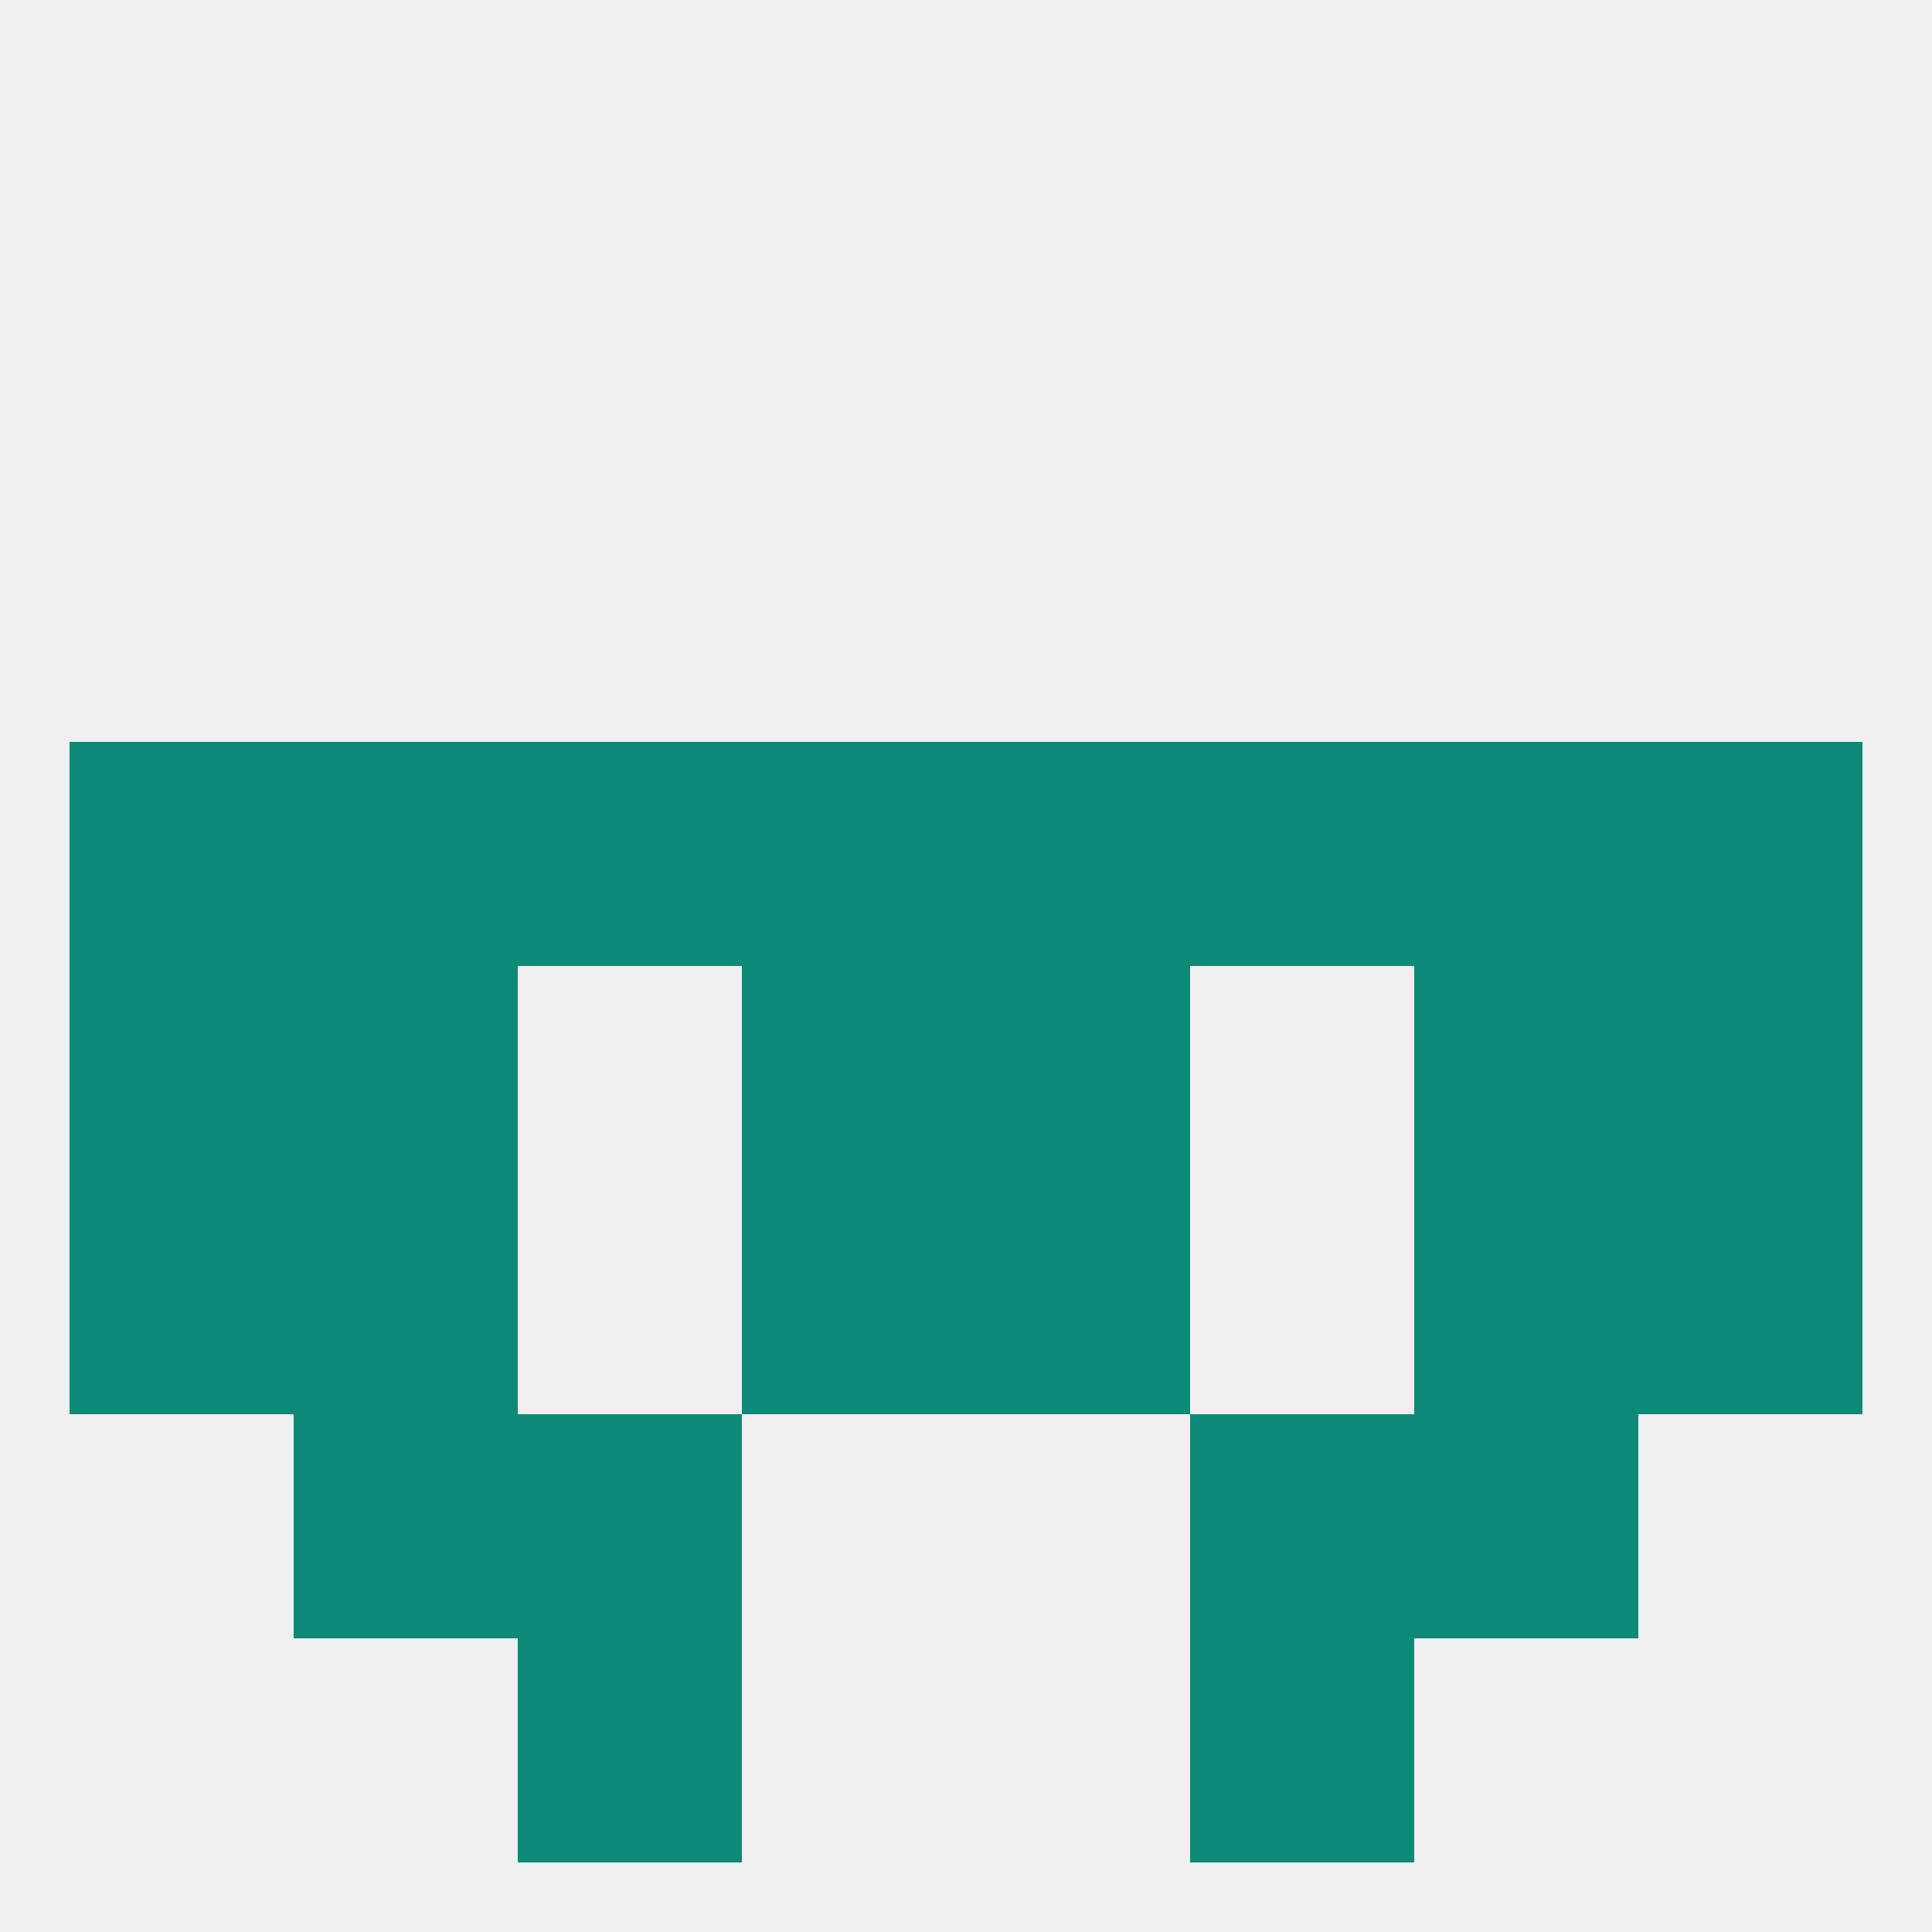 
<!--   <?xml version="1.0"?> -->
<svg version="1.1" baseprofile="full" xmlns="http://www.w3.org/2000/svg" xmlns:xlink="http://www.w3.org/1999/xlink" xmlns:ev="http://www.w3.org/2001/xml-events" width="250" height="250" viewBox="0 0 250 250" >
	<rect width="100%" height="100%" fill="rgba(240,240,240,255)"/>

	<rect x="183" y="154" width="29" height="29" fill="rgba(15,137,119,255)"/>
	<rect x="9" y="154" width="29" height="29" fill="rgba(15,137,119,255)"/>
	<rect x="212" y="154" width="29" height="29" fill="rgba(15,137,119,255)"/>
	<rect x="96" y="154" width="29" height="29" fill="rgba(15,137,119,255)"/>
	<rect x="125" y="154" width="29" height="29" fill="rgba(15,137,119,255)"/>
	<rect x="38" y="154" width="29" height="29" fill="rgba(15,137,119,255)"/>
	<rect x="67" y="183" width="29" height="29" fill="rgba(15,137,119,255)"/>
	<rect x="154" y="183" width="29" height="29" fill="rgba(15,137,119,255)"/>
	<rect x="38" y="183" width="29" height="29" fill="rgba(15,137,119,255)"/>
	<rect x="183" y="183" width="29" height="29" fill="rgba(15,137,119,255)"/>
	<rect x="67" y="212" width="29" height="29" fill="rgba(15,137,119,255)"/>
	<rect x="154" y="212" width="29" height="29" fill="rgba(15,137,119,255)"/>
	<rect x="183" y="125" width="29" height="29" fill="rgba(15,137,119,255)"/>
	<rect x="96" y="125" width="29" height="29" fill="rgba(15,137,119,255)"/>
	<rect x="125" y="125" width="29" height="29" fill="rgba(15,137,119,255)"/>
	<rect x="9" y="125" width="29" height="29" fill="rgba(15,137,119,255)"/>
	<rect x="212" y="125" width="29" height="29" fill="rgba(15,137,119,255)"/>
	<rect x="38" y="125" width="29" height="29" fill="rgba(15,137,119,255)"/>
	<rect x="125" y="96" width="29" height="29" fill="rgba(15,137,119,255)"/>
	<rect x="38" y="96" width="29" height="29" fill="rgba(15,137,119,255)"/>
	<rect x="9" y="96" width="29" height="29" fill="rgba(15,137,119,255)"/>
	<rect x="212" y="96" width="29" height="29" fill="rgba(15,137,119,255)"/>
	<rect x="67" y="96" width="29" height="29" fill="rgba(15,137,119,255)"/>
	<rect x="154" y="96" width="29" height="29" fill="rgba(15,137,119,255)"/>
	<rect x="96" y="96" width="29" height="29" fill="rgba(15,137,119,255)"/>
	<rect x="183" y="96" width="29" height="29" fill="rgba(15,137,119,255)"/>
</svg>
